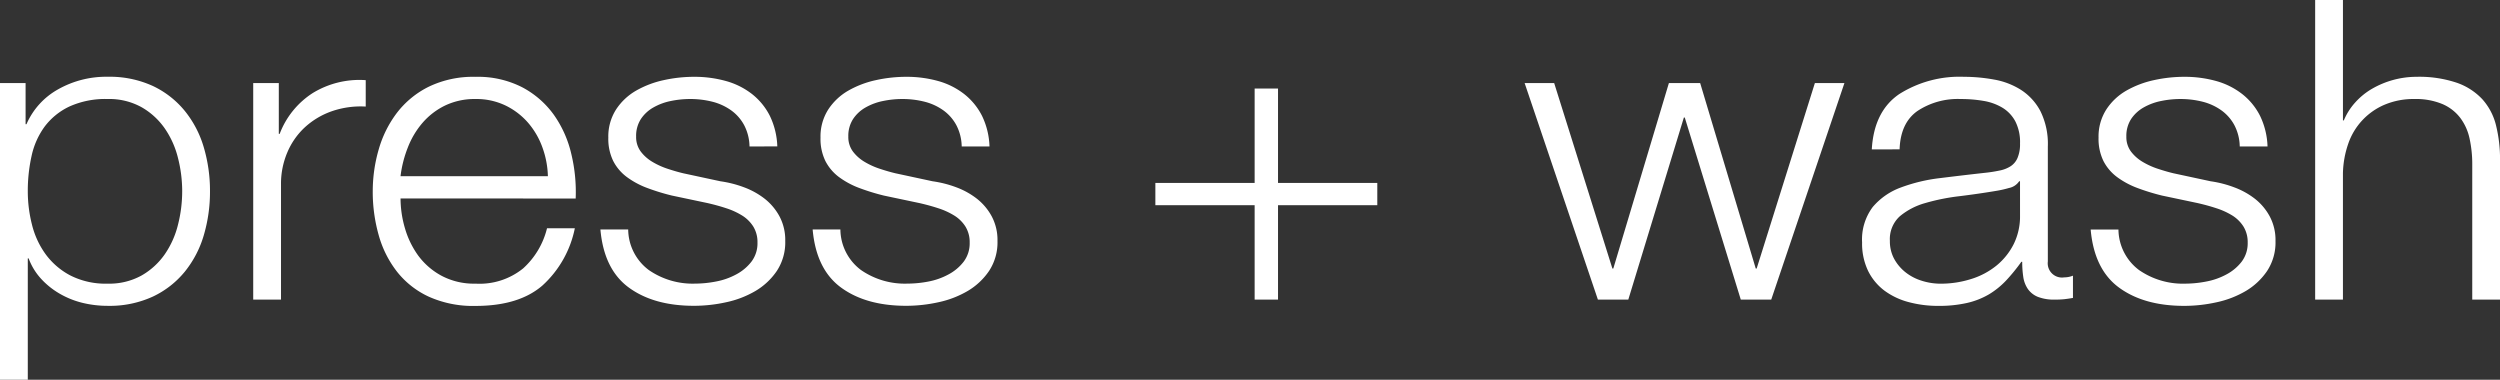 <svg xmlns="http://www.w3.org/2000/svg" xmlns:xlink="http://www.w3.org/1999/xlink" width="376.428" height="57.176" viewBox="0 0 376.428 57.176"><rect x="0" y="0" width="376.428" height="57.176" fill="#333333" stroke="none"/><defs><clipPath id="clip-path"><rect id="Rechteck_488" data-name="Rechteck 488" width="376.428" height="57.176" fill="none"></rect></clipPath></defs><g id="Gruppe_437" data-name="Gruppe 437" transform="translate(0 0)"><g id="Gruppe_436" data-name="Gruppe 436" transform="translate(0 0)" clip-path="url(#clip-path)"><path id="Pfad_7827" data-name="Pfad 7827" d="M27.434,20.213A20.4,20.4,0,0,0,26.8,15.19a13.521,13.521,0,0,0-1.993-4.453,10.736,10.736,0,0,0-3.486-3.19,10.032,10.032,0,0,0-5.116-1.236A13.134,13.134,0,0,0,10.428,7.45a10,10,0,0,0-3.72,3.034A11.638,11.638,0,0,0,4.75,14.906a24.174,24.174,0,0,0-.565,5.307,20.4,20.4,0,0,0,.632,5.023,12.813,12.813,0,0,0,2.059,4.453,10.871,10.871,0,0,0,3.72,3.19,11.7,11.7,0,0,0,5.612,1.232,10.032,10.032,0,0,0,5.116-1.232,10.736,10.736,0,0,0,3.486-3.19A13.521,13.521,0,0,0,26.8,25.236a20.4,20.4,0,0,0,.632-5.023M0,3.913H3.853v6.193h.133A11.033,11.033,0,0,1,8.735,4.86a14.69,14.69,0,0,1,7.472-1.9,15.59,15.59,0,0,1,6.809,1.388,13.816,13.816,0,0,1,4.816,3.763,15.735,15.735,0,0,1,2.858,5.495,23.05,23.05,0,0,1,.928,6.6,23.05,23.05,0,0,1-.928,6.6,15.769,15.769,0,0,1-2.858,5.495,13.806,13.806,0,0,1-4.816,3.759,15.534,15.534,0,0,1-6.809,1.392,16,16,0,0,1-3.751-.441,12.926,12.926,0,0,1-3.42-1.361,11.793,11.793,0,0,1-2.823-2.242,9.33,9.33,0,0,1-1.9-3.1H4.184V48.579H0Z" transform="translate(0 8.598)" fill="#fff"></path><path id="Pfad_7828" data-name="Pfad 7828" d="M9.777,3.547H13.63v7.643h.133a12.615,12.615,0,0,1,4.949-6.126,13.458,13.458,0,0,1,8.006-1.958V7.084a13.251,13.251,0,0,0-5.183.729,11.7,11.7,0,0,0-4.021,2.429,10.94,10.94,0,0,0-2.621,3.79,12.053,12.053,0,0,0-.932,4.738V36.148H9.777Z" transform="translate(28.35 8.963)" fill="#fff"></path><path id="Pfad_7829" data-name="Pfad 7829" d="M40.762,17.936a13.66,13.66,0,0,0-.831-4.356,11.729,11.729,0,0,0-2.156-3.7A10.641,10.641,0,0,0,34.386,7.29a10.135,10.135,0,0,0-4.516-.979,10.3,10.3,0,0,0-4.586.979A10.625,10.625,0,0,0,21.9,9.883a12.693,12.693,0,0,0-2.227,3.728,17.482,17.482,0,0,0-1.1,4.325Zm-22.185,3.35a16.046,16.046,0,0,0,.663,4.488,13.346,13.346,0,0,0,1.993,4.106,10.617,10.617,0,0,0,3.49,3.03,10.4,10.4,0,0,0,5.148,1.2,10.414,10.414,0,0,0,7.171-2.3,11.988,11.988,0,0,0,3.588-6.033h4.188A15.881,15.881,0,0,1,39.932,34.4q-3.551,3.065-10.061,3.065a16.26,16.26,0,0,1-7.043-1.392,13.071,13.071,0,0,1-4.781-3.759,15.843,15.843,0,0,1-2.757-5.495,23.893,23.893,0,0,1-.9-6.6,22.675,22.675,0,0,1,.9-6.321,16.635,16.635,0,0,1,2.757-5.526,13.7,13.7,0,0,1,4.781-3.915,15.385,15.385,0,0,1,7.043-1.486,14.607,14.607,0,0,1,7.039,1.579,13.778,13.778,0,0,1,4.75,4.138,16.717,16.717,0,0,1,2.624,5.877,24.406,24.406,0,0,1,.663,6.727Z" transform="translate(41.734 8.598)" fill="#fff"></path><path id="Pfad_7830" data-name="Pfad 7830" d="M45.633,13.451a7.176,7.176,0,0,0-.8-3.19,6.553,6.553,0,0,0-1.962-2.242,8.406,8.406,0,0,0-2.823-1.3,13.553,13.553,0,0,0-3.385-.409,14.307,14.307,0,0,0-2.823.289,8.816,8.816,0,0,0-2.624.952A5.513,5.513,0,0,0,29.294,9.3a4.657,4.657,0,0,0-.733,2.667,3.638,3.638,0,0,0,.7,2.258,6.08,6.08,0,0,0,1.763,1.556,11.367,11.367,0,0,0,2.324,1.049q1.258.415,2.324.667l5.58,1.2A16.7,16.7,0,0,1,44.8,19.6a11.639,11.639,0,0,1,3.124,1.731,8.528,8.528,0,0,1,2.223,2.648,7.571,7.571,0,0,1,.866,3.712,7.817,7.817,0,0,1-1.263,4.5,10.037,10.037,0,0,1-3.221,3.022,14.779,14.779,0,0,1-4.418,1.7,22.588,22.588,0,0,1-4.847.534q-6.048,0-9.8-2.745t-4.282-8.751h4.184a7.716,7.716,0,0,0,3.089,6.1,11.6,11.6,0,0,0,7.008,2.055,16.763,16.763,0,0,0,3.124-.316,10.4,10.4,0,0,0,3.053-1.076,7.067,7.067,0,0,0,2.293-1.926,4.579,4.579,0,0,0,.9-2.874,4.45,4.45,0,0,0-.632-2.4,5.27,5.27,0,0,0-1.7-1.673,10.892,10.892,0,0,0-2.422-1.1c-.909-.3-1.829-.546-2.757-.76l-5.382-1.135a32.214,32.214,0,0,1-3.787-1.17,12.465,12.465,0,0,1-3.022-1.642,6.981,6.981,0,0,1-2.024-2.4,7.608,7.608,0,0,1-.733-3.506A7.539,7.539,0,0,1,25.538,7.89a8.908,8.908,0,0,1,3.022-2.843,14.621,14.621,0,0,1,4.153-1.579,21.186,21.186,0,0,1,4.551-.5,17.584,17.584,0,0,1,4.816.632A11.288,11.288,0,0,1,46,5.554a9.8,9.8,0,0,1,2.691,3.283,11.369,11.369,0,0,1,1.127,4.613Z" transform="translate(67.222 8.598)" fill="#fff"></path><path id="Pfad_7831" data-name="Pfad 7831" d="M53.826,13.451a7.176,7.176,0,0,0-.8-3.19,6.553,6.553,0,0,0-1.962-2.242,8.406,8.406,0,0,0-2.823-1.3,13.553,13.553,0,0,0-3.385-.409,14.306,14.306,0,0,0-2.823.289,8.816,8.816,0,0,0-2.624.952A5.513,5.513,0,0,0,37.487,9.3a4.657,4.657,0,0,0-.733,2.667,3.638,3.638,0,0,0,.7,2.258,6.08,6.08,0,0,0,1.763,1.556,11.366,11.366,0,0,0,2.324,1.049q1.258.415,2.324.667l5.58,1.2A16.7,16.7,0,0,1,53,19.6a11.639,11.639,0,0,1,3.124,1.731,8.528,8.528,0,0,1,2.223,2.648,7.571,7.571,0,0,1,.866,3.712,7.816,7.816,0,0,1-1.263,4.5,10.037,10.037,0,0,1-3.221,3.022,14.778,14.778,0,0,1-4.418,1.7,22.588,22.588,0,0,1-4.847.534q-6.048,0-9.8-2.745t-4.282-8.751H35.56a7.716,7.716,0,0,0,3.089,6.1,11.6,11.6,0,0,0,7.008,2.055A16.763,16.763,0,0,0,48.78,33.8a10.4,10.4,0,0,0,3.053-1.076,7.067,7.067,0,0,0,2.293-1.926,4.579,4.579,0,0,0,.9-2.874,4.45,4.45,0,0,0-.632-2.4,5.27,5.27,0,0,0-1.7-1.673,10.892,10.892,0,0,0-2.422-1.1c-.909-.3-1.829-.546-2.757-.76l-5.382-1.135a32.215,32.215,0,0,1-3.787-1.17,12.465,12.465,0,0,1-3.022-1.642,6.981,6.981,0,0,1-2.024-2.4,7.608,7.608,0,0,1-.733-3.506A7.54,7.54,0,0,1,33.731,7.89a8.909,8.909,0,0,1,3.022-2.843,14.621,14.621,0,0,1,4.153-1.579,21.186,21.186,0,0,1,4.551-.5,17.585,17.585,0,0,1,4.816.632,11.288,11.288,0,0,1,3.919,1.958,9.8,9.8,0,0,1,2.691,3.283,11.368,11.368,0,0,1,1.127,4.613Z" transform="translate(90.979 8.598)" fill="#fff"></path><path id="Pfad_7832" data-name="Pfad 7832" d="M59.558,3.418h3.521V17.633H78.027v3.35H63.079V35.2H59.558V20.982H44.611v-3.35H59.558Z" transform="translate(129.354 9.912)" fill="#fff"></path><path id="Pfad_7833" data-name="Pfad 7833" d="M58.869,3.208h4.449l8.766,27.925h.136L80.59,3.208H85.3l8.369,27.925h.136l8.766-27.925h4.449L96,35.809H91.415L82.98,8.391h-.133L74.479,35.809H69.9Z" transform="translate(170.697 9.302)" fill="#fff"></path><path id="Pfad_7834" data-name="Pfad 7834" d="M95.678,18.7h-.129a2.39,2.39,0,0,1-1.533,1.01,15.787,15.787,0,0,1-1.989.445q-2.661.445-5.483.792A31.166,31.166,0,0,0,81.4,21.983a10.284,10.284,0,0,0-3.822,1.989,4.639,4.639,0,0,0-1.494,3.7,5.543,5.543,0,0,0,.632,2.683,6.639,6.639,0,0,0,1.692,2.024,7.457,7.457,0,0,0,2.461,1.295,9.347,9.347,0,0,0,2.855.445,15.053,15.053,0,0,0,4.586-.7,11.387,11.387,0,0,0,3.818-2.02,9.917,9.917,0,0,0,2.589-3.221,9.354,9.354,0,0,0,.963-4.3Zm-22.318-4.8q.328-5.75,4.153-8.341a17,17,0,0,1,9.73-2.589,25.341,25.341,0,0,1,4.52.413,11.168,11.168,0,0,1,4.052,1.548,8.554,8.554,0,0,1,2.925,3.19,11.079,11.079,0,0,1,1.127,5.339v17.31a2.148,2.148,0,0,0,2.461,2.4,3.636,3.636,0,0,0,1.322-.257v3.35c-.487.086-.92.148-1.295.191a13.019,13.019,0,0,1-1.427.062,6.636,6.636,0,0,1-2.554-.409,3.389,3.389,0,0,1-1.5-1.17,4.279,4.279,0,0,1-.7-1.8,14.981,14.981,0,0,1-.164-2.309h-.133a27.336,27.336,0,0,1-2.293,2.812A12.164,12.164,0,0,1,91,35.725a11.646,11.646,0,0,1-3.291,1.295,18.929,18.929,0,0,1-4.317.441,16.94,16.94,0,0,1-4.485-.569,10.712,10.712,0,0,1-3.654-1.735A8.313,8.313,0,0,1,72.8,32.188a9.5,9.5,0,0,1-.9-4.266,8.148,8.148,0,0,1,1.595-5.339,10.057,10.057,0,0,1,4.219-2.94,25.152,25.152,0,0,1,5.916-1.419q3.282-.409,6.676-.788a21.144,21.144,0,0,0,2.285-.351,4.753,4.753,0,0,0,1.692-.663,2.8,2.8,0,0,0,1.03-1.263,5.3,5.3,0,0,0,.367-2.149,6.873,6.873,0,0,0-.7-3.315A5.328,5.328,0,0,0,93.057,7.64,8.051,8.051,0,0,0,90.2,6.6a20.083,20.083,0,0,0-3.482-.285,10.985,10.985,0,0,0-6.481,1.8q-2.556,1.8-2.691,5.779Z" transform="translate(208.478 8.595)" fill="#fff"></path><path id="Pfad_7835" data-name="Pfad 7835" d="M103.173,13.451a7.176,7.176,0,0,0-.8-3.19,6.553,6.553,0,0,0-1.961-2.242,8.407,8.407,0,0,0-2.823-1.3A13.562,13.562,0,0,0,94.2,6.311a14.366,14.366,0,0,0-2.823.289,8.831,8.831,0,0,0-2.621.952A5.548,5.548,0,0,0,86.834,9.3a4.657,4.657,0,0,0-.733,2.667,3.639,3.639,0,0,0,.7,2.258,6.08,6.08,0,0,0,1.763,1.556,11.366,11.366,0,0,0,2.324,1.049c.842.277,1.614.5,2.324.667l5.58,1.2a16.645,16.645,0,0,1,3.553.913,11.639,11.639,0,0,1,3.124,1.731,8.476,8.476,0,0,1,2.223,2.648,7.571,7.571,0,0,1,.866,3.712,7.817,7.817,0,0,1-1.263,4.5,10.037,10.037,0,0,1-3.221,3.022,14.778,14.778,0,0,1-4.418,1.7,22.589,22.589,0,0,1-4.847.534q-6.048,0-9.8-2.745t-4.282-8.751h4.184A7.716,7.716,0,0,0,88,32.056,11.6,11.6,0,0,0,95,34.111a16.691,16.691,0,0,0,3.12-.316,10.348,10.348,0,0,0,3.057-1.076,7.067,7.067,0,0,0,2.293-1.926,4.579,4.579,0,0,0,.9-2.874,4.45,4.45,0,0,0-.632-2.4,5.3,5.3,0,0,0-1.692-1.673,11.006,11.006,0,0,0-2.426-1.1c-.909-.3-1.829-.546-2.757-.76l-5.382-1.135a32.443,32.443,0,0,1-3.787-1.17,12.465,12.465,0,0,1-3.022-1.642,6.98,6.98,0,0,1-2.024-2.4,7.608,7.608,0,0,1-.733-3.506A7.541,7.541,0,0,1,83.082,7.89,8.861,8.861,0,0,1,86.1,5.047a14.621,14.621,0,0,1,4.153-1.579,21.186,21.186,0,0,1,4.551-.5,17.585,17.585,0,0,1,4.816.632,11.288,11.288,0,0,1,3.919,1.958,9.752,9.752,0,0,1,2.691,3.283,11.369,11.369,0,0,1,1.127,4.613Z" transform="translate(234.067 8.598)" fill="#fff"></path><path id="Pfad_7836" data-name="Pfad 7836" d="M89.392,0h4.184V18.133h.133a9.346,9.346,0,0,1,1.7-2.687,10.359,10.359,0,0,1,2.554-2.082,13.426,13.426,0,0,1,6.711-1.8,17.726,17.726,0,0,1,6.013.885,9.524,9.524,0,0,1,3.884,2.5,9.113,9.113,0,0,1,2.059,3.946,21.244,21.244,0,0,1,.6,5.245V45.111h-4.184V24.767a17.973,17.973,0,0,0-.4-3.884,7.952,7.952,0,0,0-1.4-3.128,6.7,6.7,0,0,0-2.691-2.086,10.355,10.355,0,0,0-4.216-.76,11.19,11.19,0,0,0-4.485.854,9.84,9.84,0,0,0-5.479,5.877,14.466,14.466,0,0,0-.8,4.453V45.111H89.392Z" transform="translate(259.204 0)" fill="#fff"></path></g></g></svg>